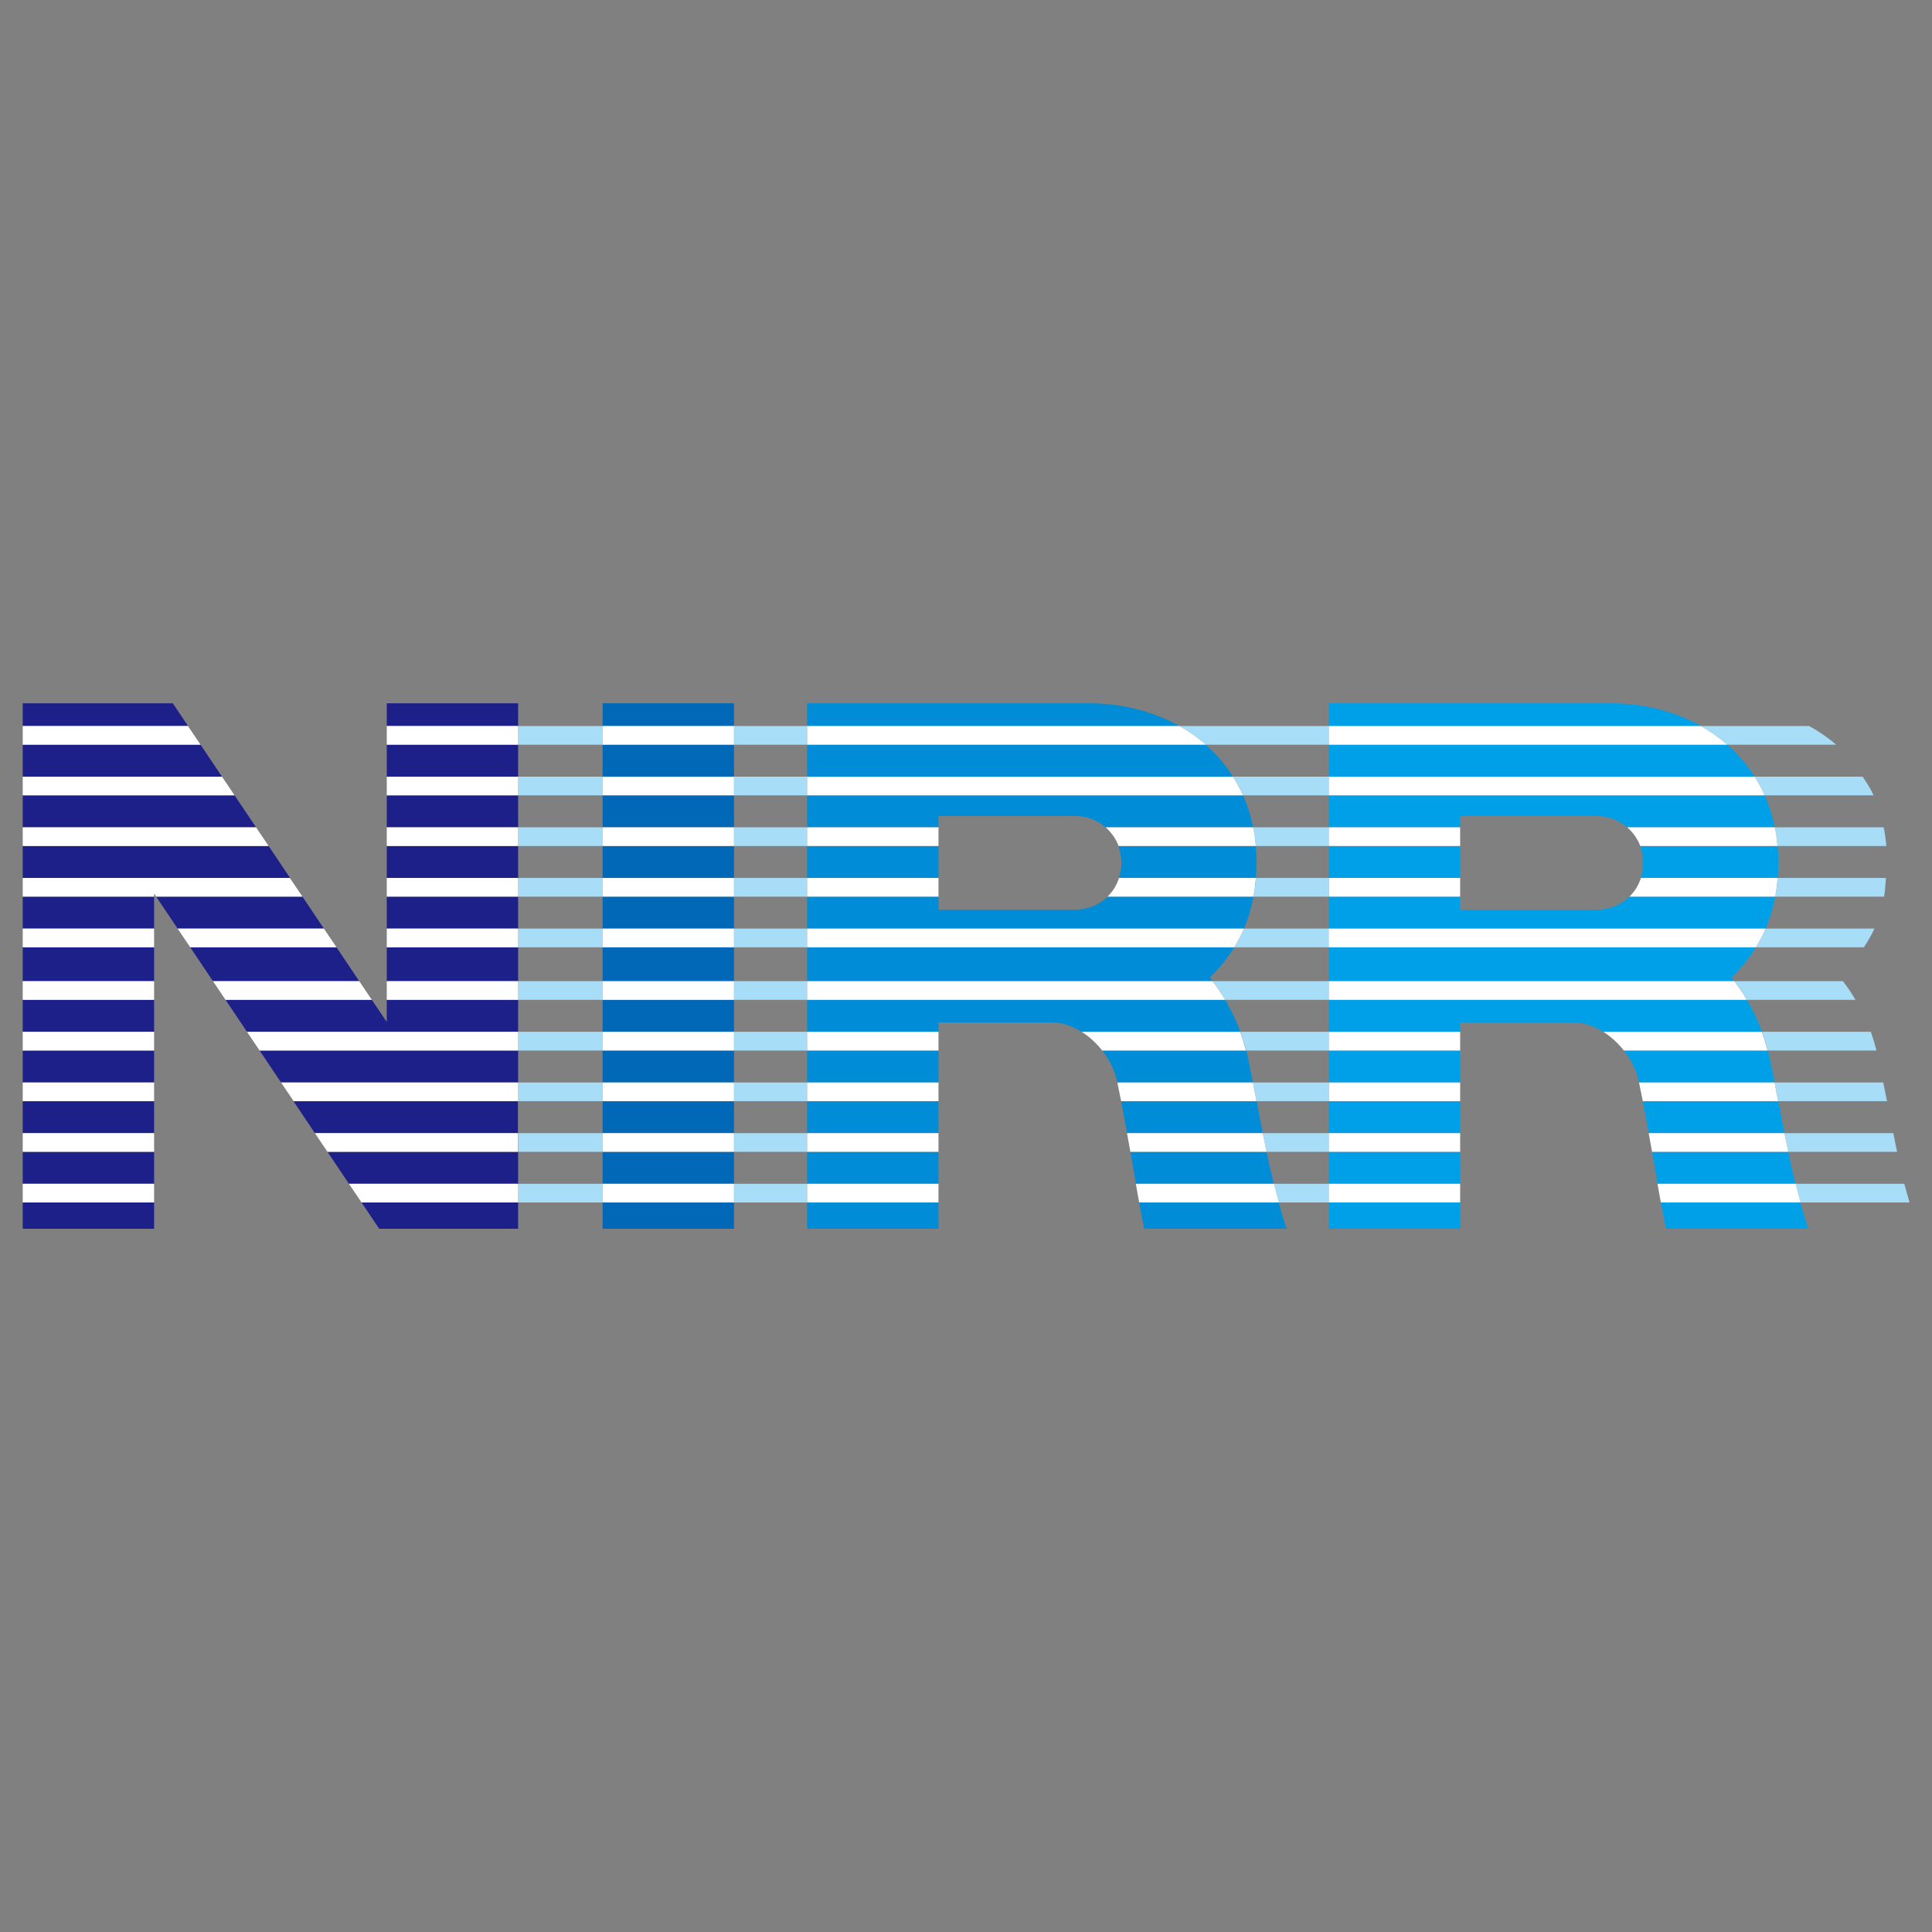 <svg xmlns="http://www.w3.org/2000/svg" x="0px" y="0px"  width="500px" height="500px" viewBox="0 0 512 512"><rect x="0" y="0" width="512" height="512" fill="#808080" stroke="none"/><g id="rw-nara-ikoma-rapid-railway-o.svg"><g id="layer1_7_" transform="translate(-182.488,-403.132)">
		<g id="g5114" transform="matrix(0.557,0,0,0.557,127.799,214.653)">
			<path id="path4658" fill="#A7DDF7" d="M344.7,683.8v8.9h40.2v-8.9H344.7z M447.4,683.8v8.9
				h34.8v-8.9H447.4z M659.1,683.8c4.5,2.5,8.8,5.5,12.7,8.9h58.6v-8.9H659.1z M907.3,683.8c4.5,2.5,8.8,5.5,12.7,8.9h51.8
				c-3.9-3.4-8.3-6.4-12.9-8.9H907.3z M344.7,707.9v8.9h40.2v-8.9H344.7z M447.4,707.9v8.9h34.8v-8.9H447.4z M684.8,707.9
				c1.8,2.8,3.4,5.8,4.8,8.9h40.8v-8.9H684.8z M933,707.9c1.8,2.8,3.4,5.8,4.8,8.9h51.8c-1.4-3.2-3.3-6-5.2-8.9H933z M344.7,732v8.9
				h40.2V732H344.7z M447.4,732v8.9h34.8V732H447.4z M694.4,732c0.6,2.9,1,5.9,1.3,8.9h34.7V732H694.4z M942.6,732
				c0.6,2.9,1,5.9,1.3,8.9h51.8c-0.3-3.1-0.7-6.1-1.3-8.9H942.6z M344.7,756.1v8.9h40.2v-8.9H344.7z M447.4,756.1v8.9h34.8v-8.9
				H447.4z M695.7,756.1c-0.2,3.1-0.6,6-1.2,8.9h35.8v-8.9H695.7z M944,756.1c-0.2,3.1-0.6,6-1.2,8.9h51.8c0.5-2.8,0.6-5.9,0.9-8.9
				H944z M344.7,780.2v8.9h40.2v-8.9H344.7z M447.4,780.2v8.9h34.8v-8.9H447.4z M690,780.2c-1.3,3.1-2.9,6.1-4.6,8.9h45.1v-8.9H690z
				 M938.2,780.2c-1.3,3.1-2.9,6.1-4.6,8.9H985c1.8-2.9,3.6-5.7,5-8.9H938.2z M344.7,805.2v8.9h40.2v-8.9H344.7z M447.4,805.2v8.9
				h34.8v-8.9H447.4z M675.1,805.2c2.2,2.8,4.2,5.8,6,8.9h49.3v-8.9H675.1z M923.3,805.2c2.2,2.8,4.2,5.8,6,8.9H981
				c-1.8-3.1-3.8-6.1-6-8.9H923.3z M344.7,829.3v8.9h40.2v-8.9H344.7z M447.4,829.3v8.9h34.8v-8.9H447.4z M688.3,829.3
				c1.1,2.9,2,5.9,2.8,8.9h39.3v-8.9H688.3z M936.5,829.3c1.1,2.9,2,5.9,2.8,8.9H991c-0.8-3-1.7-6-2.7-8.9H936.5z M344.7,853.4v8.9
				h40.2v-8.9H344.7z M447.4,853.4v8.9h34.8v-8.9H447.4z M694.3,853.4c0.6,3,1.2,6,1.7,8.9h34.3v-8.9H694.3z M942.5,853.4
				c0.6,3,1.2,6,1.7,8.9H996c-0.6-3-1.2-5.9-1.8-8.9H942.5z M344.7,877.5v8.9h40.2v-8.9H344.7z M447.4,877.5v8.9h34.8v-8.9H447.4z
				 M699,877.5c0.6,3,1.2,6,1.8,8.9h29.6v-8.9H699z M947.2,877.5c0.6,3,1.2,6,1.8,8.9h51.8c-0.6-2.9-1.3-6-1.8-8.9H947.2z
				 M344.7,901.6v8.9h40.2v-8.9H344.7z M447.4,901.6v8.9h34.8v-8.9H447.4z M704.2,901.6c0.7,3,1.5,5.9,2.3,8.9h23.9v-8.9H704.2z
				 M952.4,901.6c0.7,3,1.5,5.9,2.3,8.9h52c-0.8-3-1.7-6-2.5-8.9H952.4z"/>
			<path id="path4949" fill="#1D2088" d="M109,673v10.7h78.6l-7.2-10.7H109z M282.2,673v10.7h62.5
				V673H282.2z M109,692.7v15.2h94.8l-10.2-15.2H109z M282.2,692.7v15.2h62.5v-15.2H282.2z M109,716.8V732h111l-10.2-15.2H109z
				 M282.2,716.8V732h62.5v-15.2H282.2z M109,740.9v15.2h127.2L226,740.9H109z M282.2,740.9v15.2h62.5v-15.2H282.2z M109,765v15.2
				h62.5V765H109z M172.5,765l10.2,15.2h69.6L242.1,765H172.5z M282.2,765v15.2h62.5V765H282.2z M109,789.1v16.1h62.5v-16.1H109z
				 M188.7,789.1l10.8,16.1h69.6l-10.8-16.1H188.7z M282.2,789.1v16.1h62.5v-16.1H282.2z M109,814.1v15.2h62.5v-15.2H109z
				 M205.5,814.1l10.2,15.2h129v-15.2h-62.5v10.5l-7.1-10.5H205.5z M109,838.2v15.2h62.5v-15.2H109z M221.7,838.2l10.2,15.2h112.8
				v-15.2H221.7z M109,862.3v15.2h62.5v-15.2H109z M237.8,862.3l10.2,15.2h96.6v-15.2H237.8z M109,886.4v15.2h62.5v-15.2H109z
				 M254,886.4l10.2,15.2h80.5v-15.2H254z M109,910.5V923h62.5v-12.5H109z M270.2,910.5l8.4,12.5h66.1v-12.5H270.2z"/>
			<path id="path4947" fill="#0068B7" d="M384.9,673v10.7h62.5V673H384.9z M384.9,692.7v15.2h62.5
				v-15.2H384.9z M384.9,716.8V732h62.5v-15.2H384.9z M384.9,740.9v15.2h62.5v-15.2H384.9z M384.9,765v15.2h62.5V765H384.9z
				 M384.9,789.1v16.1h62.5v-16.1H384.9z M384.9,814.1v15.2h62.5v-15.2H384.9z M384.9,838.2v15.2h62.5v-15.2H384.9z M384.9,862.3
				v15.2h62.5v-15.2H384.9z M384.9,886.4v15.2h62.5v-15.2H384.9z M384.9,910.5V923h62.5v-12.5H384.9z"/>
			<path id="path4945" fill="#008CD6" d="M482.2,673v10.7h176.9c-12.6-7-27.3-10.7-42.5-10.7
				H482.2z M659.1,683.8c1.1,0.6,2.3,1.3,3.4,2C661.4,685.1,660.3,684.4,659.1,683.8z M662.5,685.7c1.1,0.7,2.1,1.4,3.2,2.1
				C664.6,687.1,663.6,686.4,662.5,685.7z M665.7,687.9c1,0.7,1.9,1.4,2.8,2.1C667.7,689.3,666.7,688.6,665.7,687.9z M668.9,690.2
				c1,0.8,1.9,1.6,2.9,2.4C670.8,691.8,669.9,691,668.9,690.2z M482.2,692.7v15.2h202.6c-3.6-5.7-8-10.8-13-15.2H482.2z
				 M684.8,707.9c0.8,1.3,1.6,2.6,2.3,3.9C686.4,710.4,685.6,709.1,684.8,707.9z M687.4,712.3c0.3,0.5,0.6,1.1,0.8,1.6
				C687.9,713.4,687.7,712.9,687.4,712.3z M689.1,715.8c0.1,0.3,0.3,0.6,0.4,0.9C689.4,716.4,689.3,716.1,689.1,715.8z M482.2,716.8
				V732h62.5v-5.4h64.8c5.7,0,10.8,2,14.7,5.4h70.2c-1.1-5.4-2.7-10.5-4.8-15.2H482.2z M694.4,732c0.3,1.4,0.5,2.9,0.8,4.4
				C694.9,734.9,694.7,733.4,694.4,732z M695.1,736.4c0.2,1.5,0.4,3,0.5,4.5C695.5,739.3,695.4,737.8,695.1,736.4z M626.1,733.8
				c0,0,0.1,0.1,0.1,0.1C626.1,733.9,626.1,733.9,626.1,733.8z M482.2,740.9v15.2h62.5v-15.2H482.2z M630.3,740.9
				c0.9,2.5,1.4,5.2,1.4,8c0,2.5-0.4,4.9-1.1,7.1h65.1c0.2-2.3,0.3-4.7,0.3-7.1c0-2.8-0.1-5.4-0.4-8H630.3z M695.7,756.1
				c-0.1,1.5-0.3,3-0.5,4.5C695.5,759.1,695.6,757.6,695.7,756.1z M629.7,758.5c0,0.1-0.1,0.2-0.1,0.3
				C629.6,758.7,629.7,758.6,629.7,758.5z M695.3,760.6c-0.2,1.5-0.4,2.9-0.7,4.4C694.8,763.6,695.1,762.1,695.3,760.6z M694.6,765
				h-69.4c-4,3.9-9.5,6.2-15.7,6.2h-64.8V765h-62.5v15.2H690C692,775.5,693.5,770.4,694.6,765z M628.5,760.7
				c-0.1,0.1-0.1,0.2-0.2,0.3C628.4,760.9,628.5,760.8,628.5,760.7z M688.7,782.9c-0.2,0.4-0.4,0.9-0.6,1.3
				C688.3,783.8,688.5,783.3,688.7,782.9z M687.6,785.2c-0.7,1.3-1.4,2.7-2.2,4C686.1,787.8,686.9,786.5,687.6,785.2z M482.2,789.1
				v16.1h192.9c-0.4-0.6-0.9-1.2-1.3-1.8c4.4-4.2,8.3-9,11.6-14.3H482.2z M675.1,805.2c1.1,1.4,2.1,2.9,3.1,4.4
				C677.2,808.1,676.2,806.6,675.1,805.2z M678.2,809.6c1,1.5,2,3,2.9,4.6C680.2,812.6,679.2,811,678.2,809.6z M681.1,814.1H482.2
				v15.2h62.5v-4.5h54c4.7,0,9.6,1.7,14.1,4.5h75.5C686.4,824,683.9,818.9,681.1,814.1z M688.3,829.3c0.5,1.4,1,2.8,1.4,4.2
				C689.3,832.1,688.8,830.7,688.3,829.3z M689.8,833.9c0.4,1.4,0.8,2.9,1.2,4.3C690.7,836.7,690.3,835.3,689.8,833.9z M482.2,838.2
				v15.2h62.5v-15.2H482.2z M622.6,838.2c3.4,4.3,5.9,9.3,7.1,14.6c0,0.2,0.1,0.4,0.1,0.6h64.5c-0.8-3.9-1.6-7.8-2.4-11.9
				c-0.2-1.1-0.5-2.2-0.8-3.3H622.6L622.6,838.2z M482.2,862.3v15.2h62.5v-15.2H482.2z M631.6,862.3c1,5.1,1.9,10.1,2.8,15.2H699
				c-1-5-2-10-2.9-15.2H631.6z M482.2,886.4v15.2h62.5v-15.2H482.2z M636,886.4c0.9,5,1.7,10.1,2.6,15.2h65.6
				c-1.2-5.1-2.4-10.1-3.4-15.2H636z M638.6,901.8c0.5,2.9,1,5.8,1.6,8.7C639.6,907.6,639.1,904.7,638.6,901.8z M640.2,910.5
				c0.7,4.1,1.5,8.2,2.4,12.5h67.7c-1.4-4.2-2.6-8.4-3.8-12.5H640.2z M482.2,910.5V923h62.5v-12.5H482.2z"/>
			<path id="path4943" fill="#00A0E9" d="M730.4,673v10.7h176.9c-12.6-7-27.3-10.7-42.5-10.7
				H730.4z M907.3,683.8c1.1,0.6,2.3,1.3,3.4,2C909.6,685.1,908.5,684.4,907.3,683.8z M910.7,685.7c1.1,0.7,2.1,1.4,3.2,2.1
				C912.8,687.1,911.8,686.4,910.7,685.7z M914,687.9c1,0.7,1.9,1.4,2.8,2.1C915.9,689.3,914.9,688.6,914,687.9z M917.1,690.2
				c1,0.8,1.9,1.6,2.9,2.4C919,691.8,918.1,691,917.1,690.2z M730.4,692.7v15.2H933c-3.6-5.7-8-10.8-13-15.2H730.4z M933,707.9
				c0.8,1.3,1.6,2.6,2.3,3.9C934.6,710.4,933.8,709.1,933,707.9z M935.6,712.3c0.3,0.5,0.6,1.1,0.8,1.6
				C936.2,713.4,935.9,712.9,935.6,712.3z M937.3,715.8c0.1,0.3,0.3,0.6,0.4,0.9C937.6,716.4,937.5,716.1,937.3,715.8z M730.4,716.8
				V732h62.5v-5.4h64.8c5.7,0,10.8,2,14.7,5.4h70.2c-1.1-5.4-2.7-10.5-4.8-15.2H730.4z M942.6,732c0.3,1.4,0.5,2.9,0.8,4.4
				C943.1,734.9,942.9,733.4,942.6,732z M943.4,736.4c0.2,1.5,0.4,3,0.5,4.5C943.7,739.3,943.6,737.8,943.4,736.4z M874.3,733.8
				c0,0,0.1,0.1,0.1,0.1C874.3,733.9,874.3,733.9,874.3,733.8z M730.4,740.9v15.2h62.5v-15.2H730.4z M878.5,740.9
				c0.9,2.5,1.4,5.2,1.4,8c0,2.5-0.4,4.9-1.1,7.1H944c0.2-2.3,0.3-4.7,0.3-7.1c0-2.8-0.1-5.4-0.4-8H878.5z M944,756.1
				c-0.1,1.5-0.3,3-0.5,4.5C943.7,759.1,943.8,757.6,944,756.1z M877.9,758.5c0,0.1-0.1,0.2-0.1,0.3
				C877.8,758.7,877.9,758.6,877.9,758.5z M943.5,760.6c-0.2,1.5-0.4,2.9-0.7,4.4C943,763.6,943.3,762.1,943.5,760.6z M942.8,765
				h-69.4c-4,3.9-9.5,6.2-15.7,6.2h-64.8V765h-62.5v15.2h207.8C940.2,775.5,941.7,770.4,942.8,765z M876.7,760.7
				c-0.1,0.1-0.1,0.2-0.2,0.3C876.6,760.9,876.7,760.8,876.7,760.7z M936.9,782.9c-0.2,0.4-0.4,0.9-0.6,1.3
				C936.5,783.8,936.7,783.3,936.9,782.9z M935.8,785.2c-0.7,1.3-1.4,2.7-2.2,4C934.3,787.8,935.1,786.5,935.8,785.2z M730.4,789.1
				v16.1h192.9c-0.4-0.6-0.9-1.2-1.3-1.8c4.4-4.2,8.3-9,11.6-14.3H730.4z M923.3,805.2c1.1,1.4,2.1,2.9,3.1,4.4
				C925.4,808.1,924.4,806.6,923.3,805.2z M926.4,809.6c1,1.5,2,3,2.9,4.6C928.4,812.6,927.4,811,926.4,809.6z M929.3,814.1H730.4
				v15.2h62.5v-4.5h54c4.7,0,9.6,1.7,14.1,4.5h75.5C934.6,824,932.2,818.9,929.3,814.1z M936.5,829.3c0.5,1.4,1,2.8,1.4,4.2
				C937.5,832.1,937,830.7,936.5,829.3z M938.1,833.9c0.4,1.4,0.8,2.9,1.2,4.3C938.9,836.7,938.5,835.3,938.1,833.9z M730.4,838.2
				v15.2h62.5v-15.2H730.4z M870.8,838.2c3.4,4.3,5.9,9.3,7.1,14.6c0,0.2,0.1,0.4,0.1,0.6h64.5c-0.8-3.9-1.6-7.8-2.4-11.9
				c-0.2-1.1-0.5-2.2-0.8-3.3H870.8L870.8,838.2z M730.4,862.3v15.2h62.5v-15.2H730.4z M879.8,862.3c1,5.1,1.9,10.1,2.8,15.2h64.6
				c-1-5-2-10-2.9-15.2H879.8z M730.4,886.4v15.2h62.5v-15.2H730.4z M884.2,886.4c0.9,5,1.7,10.1,2.6,15.2h65.6
				c-1.2-5.1-2.4-10.1-3.4-15.2H884.2z M886.8,901.8c0.5,2.9,1,5.8,1.6,8.7C887.8,907.6,887.3,904.7,886.8,901.8z M888.4,910.5
				c0.7,4.1,1.5,8.2,2.4,12.5h67.7c-1.4-4.2-2.6-8.4-3.8-12.5H888.4z M730.4,910.5V923h62.5v-12.5H730.4z"/>
			<path id="path4157-1-4" fill="#FFFFFF" d="M109,683.8v8.9h84.6l-6-8.9H109z M282.2,683.8v8.9
				h62.5v-8.9H282.2z M384.9,683.8v8.9h62.5v-8.9H384.9z M482.2,683.8v8.9h189.7c-3.9-3.4-8.2-6.4-12.7-8.9H482.2z M730.4,683.8v8.9
				H920c-3.9-3.4-8.2-6.4-12.7-8.9H730.4z M109,707.9v8.9h100.8l-6-8.9H109z M282.2,707.9v8.9h62.5v-8.9H282.2z M384.9,707.9v8.9
				h62.5v-8.9H384.9z M482.2,707.9v8.9h207.4c-1.4-3.1-3-6.1-4.8-8.9H482.2z M730.4,707.9v8.9h207.4c-1.4-3.1-3-6.1-4.8-8.9H730.4z
				 M109,732v8.9h117l-6-8.9H109z M282.2,732v8.9h62.5V732H282.2z M384.9,732v8.9h62.5V732H384.9z M482.2,732v8.9h62.5V732H482.2z
				 M624.2,732c2.7,2.4,4.9,5.4,6.2,8.9h65.3c-0.3-3.1-0.7-6.1-1.3-8.9H624.2z M730.4,732v8.9h62.5V732H730.4z M872.4,732
				c2.7,2.4,4.9,5.4,6.2,8.9h65.3c-0.3-3.1-0.7-6.1-1.3-8.9H872.4z M109,756.1v8.9h62.5v-1.5l1,1.5h69.6l-6-8.9H109z M282.2,756.1
				v8.9h62.5v-8.9H282.2z M384.9,756.1v8.9h62.5v-8.9H384.9z M482.2,756.1v8.9h62.5v-8.9H482.2z M630.6,756.1
				c-1.1,3.5-3,6.5-5.5,8.9h69.4c0.6-2.9,0.9-5.9,1.2-8.9H630.6z M730.4,756.1v8.9h62.5v-8.9H730.4z M878.9,756.1
				c-1.1,3.5-3,6.5-5.5,8.9h69.4c0.6-2.9,0.9-5.9,1.2-8.9H878.9z M109,780.2v8.9h62.5v-8.9H109z M182.7,780.2l6,8.9h69.6l-6-8.9
				H182.7z M282.2,780.2v8.9h62.5v-8.9H282.2z M384.9,780.2v8.9h62.5v-8.9H384.9z M482.2,780.2v8.9h203.2c1.7-2.8,3.3-5.8,4.6-8.9
				H482.2z M730.4,780.2v8.9h203.2c1.7-2.8,3.3-5.8,4.6-8.9H730.4z M109,805.2v8.9h62.5v-8.9H109z M199.5,805.2l6,8.9h69.6l-6-8.9
				H199.5z M282.2,805.2v8.9h62.5v-8.9H282.2z M384.9,805.2v8.9h62.5v-8.9H384.9z M482.2,805.2v8.9h198.9c-1.8-3.1-3.9-6.1-6-8.9
				H482.2z M730.4,805.2v8.9h198.9c-1.8-3.1-3.9-6.1-6-8.9H730.4z M109,829.3v8.9h62.5v-8.9H109z M215.7,829.3l6,8.9h123v-8.9H215.7
				z M384.9,829.3v8.9h62.5v-8.9H384.9z M482.2,829.3v8.9h62.5v-8.9H482.2z M612.8,829.3c3.7,2.3,7,5.4,9.8,8.9h68.4
				c-0.8-3-1.7-6-2.8-8.9H612.8z M730.4,829.3v8.9h62.5v-8.9H730.4z M861,829.3c3.7,2.3,7,5.4,9.8,8.9h68.4c-0.8-3-1.7-6-2.8-8.9
				H861z M109,853.4v8.9h62.5v-8.9H109z M231.9,853.4l6,8.9h106.8v-8.9H231.9z M384.9,853.4v8.9h62.5v-8.9H384.9z M482.2,853.4v8.9
				h62.5v-8.9H482.2z M629.8,853.4c0.6,3,1.2,6,1.8,8.9h64.4c-0.6-2.9-1.1-5.9-1.7-8.9H629.8z M730.4,853.4v8.9h62.5v-8.9H730.4z
				 M878,853.4c0.6,3,1.2,6,1.8,8.9h64.4c-0.6-2.9-1.1-5.9-1.7-8.9H878z M109,877.5v8.9h62.5v-8.9H109z M248,877.5l6,8.9h90.6v-8.9
				H248z M384.9,877.5v8.9h62.5v-8.9H384.9z M482.2,877.5v8.9h62.5v-8.9H482.2z M634.4,877.5c0.5,3,1.1,5.9,1.6,8.9h64.8
				c-0.6-2.9-1.2-6-1.8-8.9H634.4z M730.4,877.5v8.9h62.5v-8.9H730.4z M882.6,877.5c0.5,3,1.1,5.9,1.6,8.9H949
				c-0.6-2.9-1.2-6-1.8-8.9H882.6z M109,901.6v8.9h62.5v-8.9H109z M264.2,901.6l6,8.9h74.5v-8.9H264.2z M384.9,901.6v8.9h62.5v-8.9
				H384.9z M482.2,901.6v8.9h62.5v-8.9H482.2z M638.6,901.6c0.5,2.9,1,5.9,1.6,8.9h66.4c-0.8-3-1.6-6-2.3-8.9H638.6z M730.4,901.6
				v8.9h62.5v-8.9H730.4z M886.8,901.6c0.5,2.9,1,5.9,1.6,8.9h66.4c-0.8-3-1.6-6-2.3-8.9H886.8z"/>
		</g>
	</g></g></svg> 
